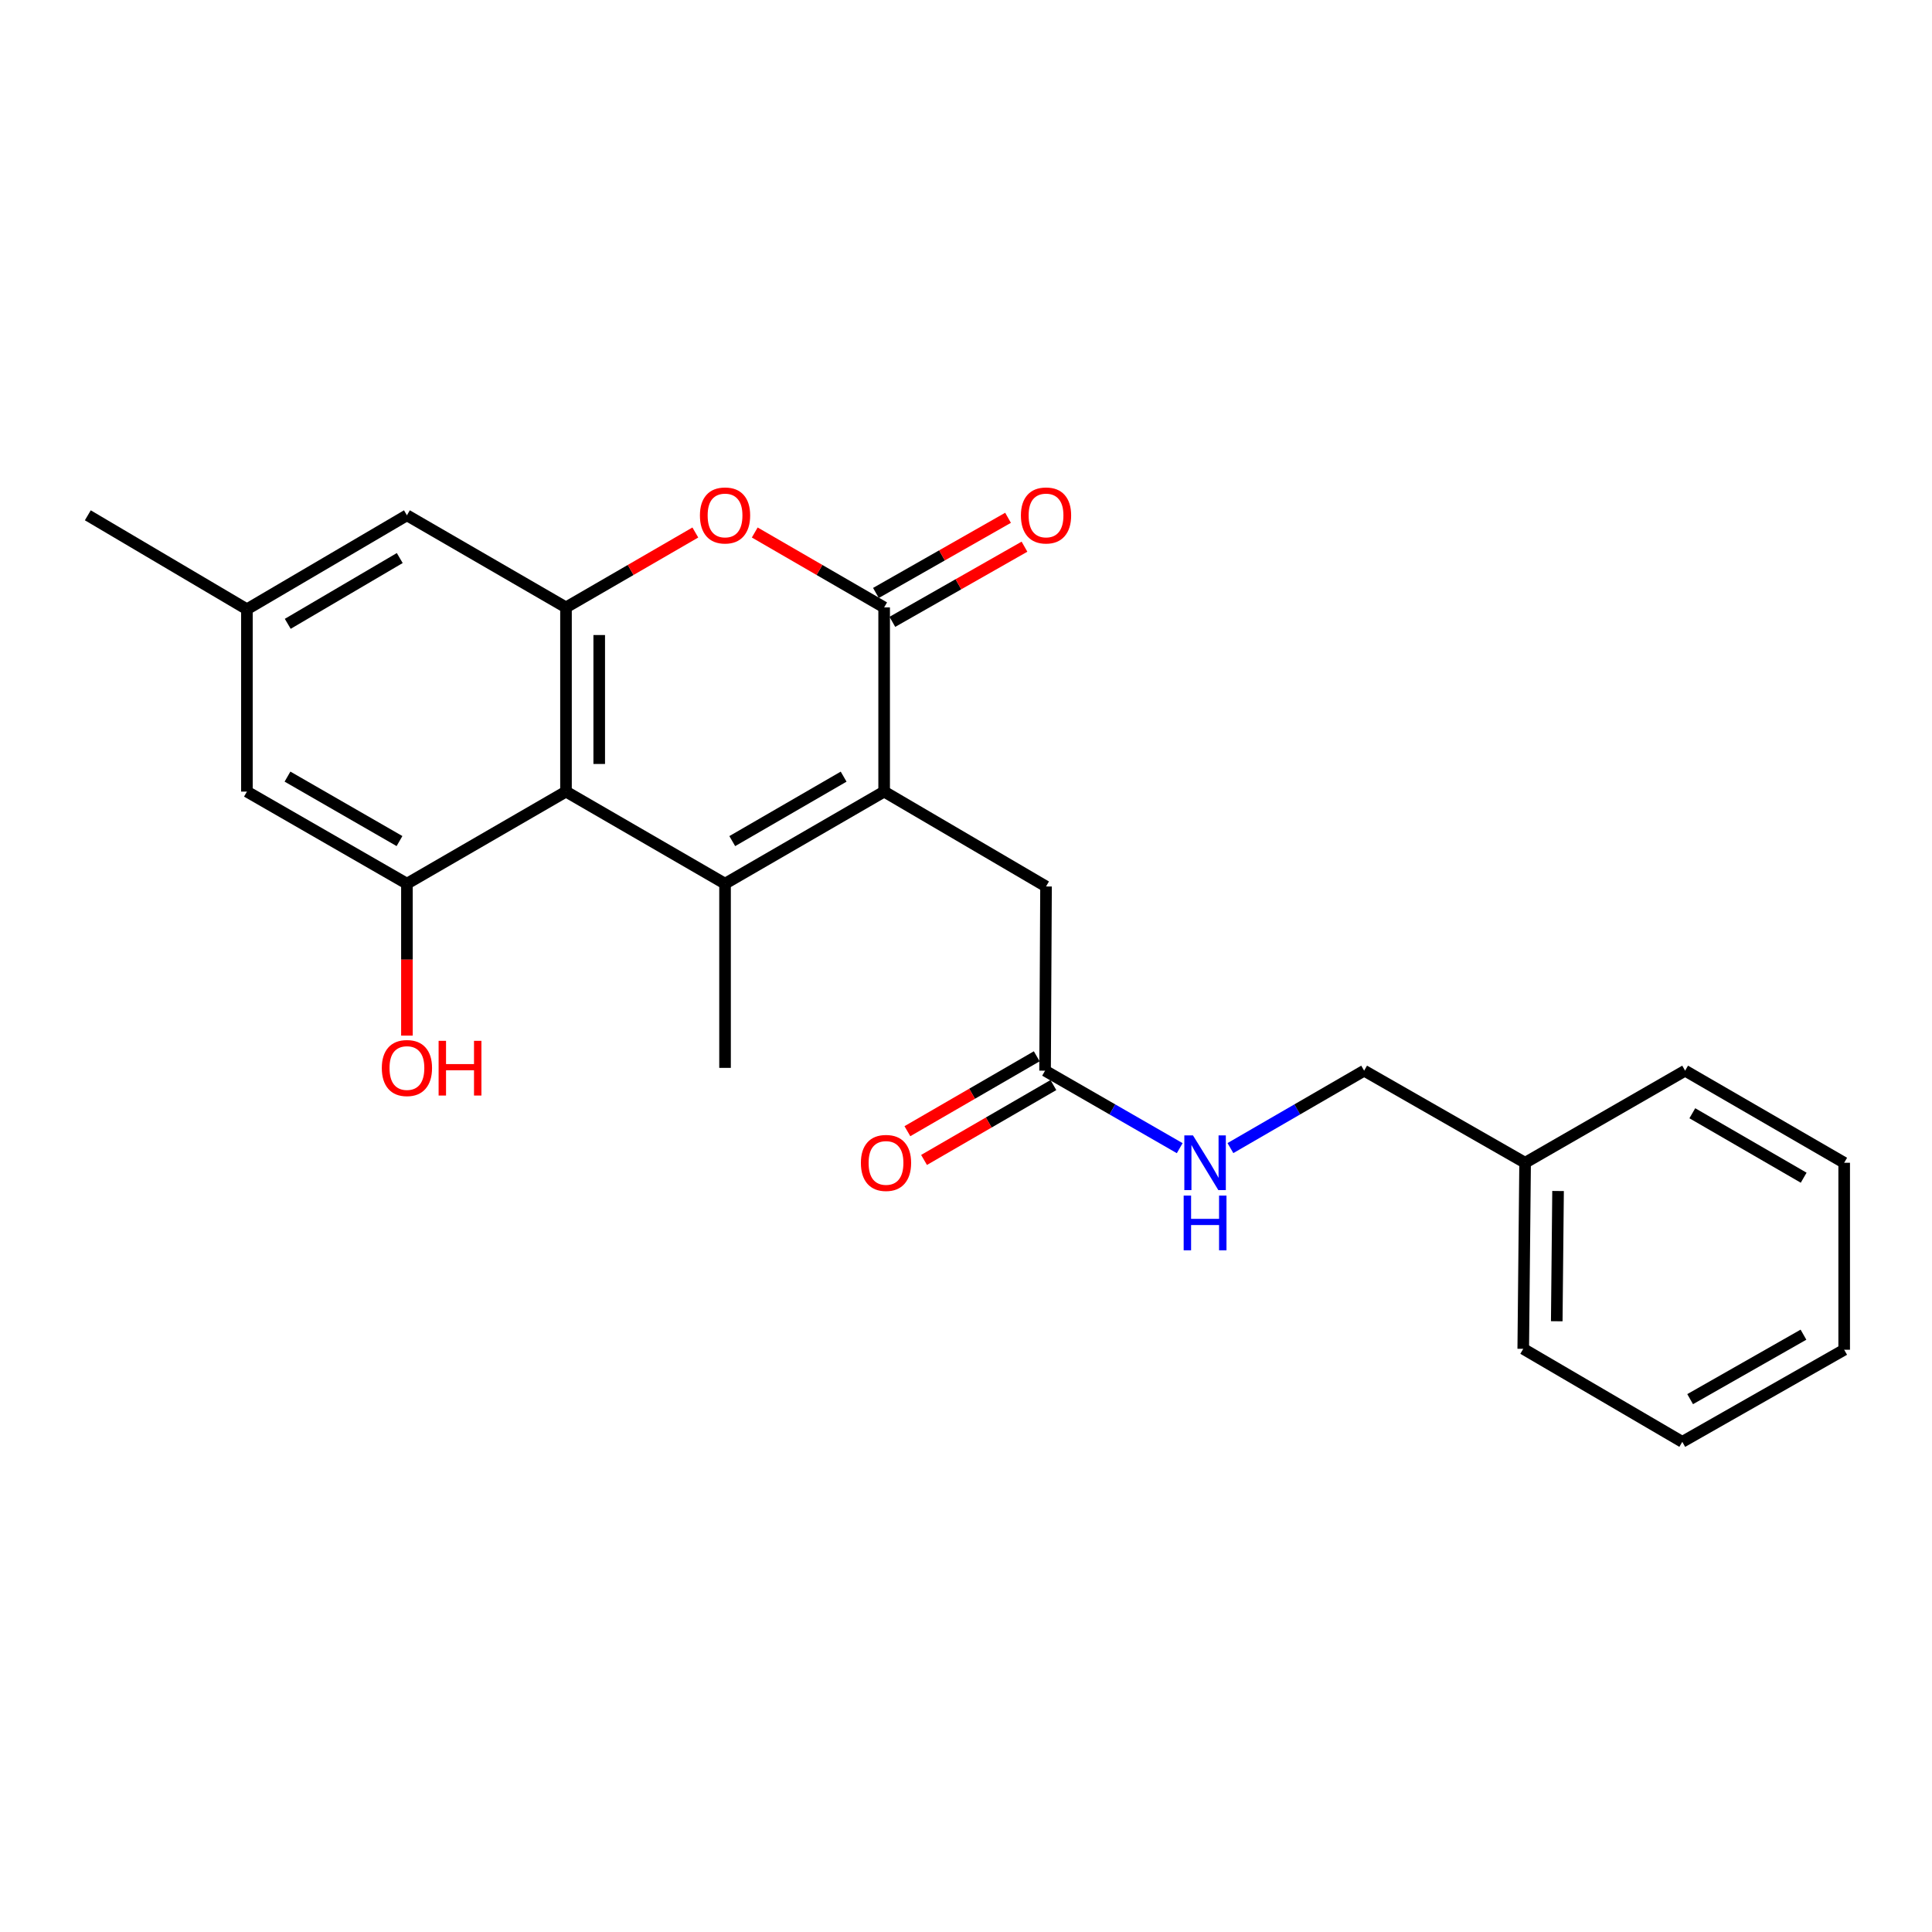 <?xml version='1.0' encoding='iso-8859-1'?>
<svg version='1.1' baseProfile='full'
              xmlns='http://www.w3.org/2000/svg'
                      xmlns:rdkit='http://www.rdkit.org/xml'
                      xmlns:xlink='http://www.w3.org/1999/xlink'
                  xml:space='preserve'
width='1000px' height='1000px' viewBox='0 0 1000 1000'>
<!-- END OF HEADER -->
<rect style='opacity:1.0;fill:#FFFFFF;stroke:none' width='1000' height='1000' x='0' y='0'> </rect>
<path class='bond-0' d='M 375.279,457.393 L 457.63,409.729' style='fill:none;fill-rule:evenodd;stroke:#000000;stroke-width:6px;stroke-linecap:butt;stroke-linejoin:miter;stroke-opacity:1' />
<path class='bond-0' d='M 379.015,435.357 L 436.661,401.992' style='fill:none;fill-rule:evenodd;stroke:#000000;stroke-width:6px;stroke-linecap:butt;stroke-linejoin:miter;stroke-opacity:1' />
<path class='bond-1' d='M 375.279,457.393 L 292.957,409.729' style='fill:none;fill-rule:evenodd;stroke:#000000;stroke-width:6px;stroke-linecap:butt;stroke-linejoin:miter;stroke-opacity:1' />
<path class='bond-15' d='M 375.279,457.393 L 375.279,552.73' style='fill:none;fill-rule:evenodd;stroke:#000000;stroke-width:6px;stroke-linecap:butt;stroke-linejoin:miter;stroke-opacity:1' />
<path class='bond-2' d='M 457.63,409.729 L 457.63,314.392' style='fill:none;fill-rule:evenodd;stroke:#000000;stroke-width:6px;stroke-linecap:butt;stroke-linejoin:miter;stroke-opacity:1' />
<path class='bond-6' d='M 457.63,409.729 L 541.424,458.836' style='fill:none;fill-rule:evenodd;stroke:#000000;stroke-width:6px;stroke-linecap:butt;stroke-linejoin:miter;stroke-opacity:1' />
<path class='bond-3' d='M 292.957,409.729 L 292.957,314.392' style='fill:none;fill-rule:evenodd;stroke:#000000;stroke-width:6px;stroke-linecap:butt;stroke-linejoin:miter;stroke-opacity:1' />
<path class='bond-3' d='M 310.157,395.428 L 310.157,328.692' style='fill:none;fill-rule:evenodd;stroke:#000000;stroke-width:6px;stroke-linecap:butt;stroke-linejoin:miter;stroke-opacity:1' />
<path class='bond-5' d='M 292.957,409.729 L 210.625,457.393' style='fill:none;fill-rule:evenodd;stroke:#000000;stroke-width:6px;stroke-linecap:butt;stroke-linejoin:miter;stroke-opacity:1' />
<path class='bond-10' d='M 461.883,321.867 L 496.075,302.414' style='fill:none;fill-rule:evenodd;stroke:#000000;stroke-width:6px;stroke-linecap:butt;stroke-linejoin:miter;stroke-opacity:1' />
<path class='bond-10' d='M 496.075,302.414 L 530.267,282.961' style='fill:none;fill-rule:evenodd;stroke:#FF0000;stroke-width:6px;stroke-linecap:butt;stroke-linejoin:miter;stroke-opacity:1' />
<path class='bond-10' d='M 453.377,306.917 L 487.569,287.464' style='fill:none;fill-rule:evenodd;stroke:#000000;stroke-width:6px;stroke-linecap:butt;stroke-linejoin:miter;stroke-opacity:1' />
<path class='bond-10' d='M 487.569,287.464 L 521.761,268.011' style='fill:none;fill-rule:evenodd;stroke:#FF0000;stroke-width:6px;stroke-linecap:butt;stroke-linejoin:miter;stroke-opacity:1' />
<path class='bond-24' d='M 457.63,314.392 L 424.144,295.007' style='fill:none;fill-rule:evenodd;stroke:#000000;stroke-width:6px;stroke-linecap:butt;stroke-linejoin:miter;stroke-opacity:1' />
<path class='bond-24' d='M 424.144,295.007 L 390.658,275.621' style='fill:none;fill-rule:evenodd;stroke:#FF0000;stroke-width:6px;stroke-linecap:butt;stroke-linejoin:miter;stroke-opacity:1' />
<path class='bond-4' d='M 292.957,314.392 L 326.429,295.008' style='fill:none;fill-rule:evenodd;stroke:#000000;stroke-width:6px;stroke-linecap:butt;stroke-linejoin:miter;stroke-opacity:1' />
<path class='bond-4' d='M 326.429,295.008 L 359.901,275.624' style='fill:none;fill-rule:evenodd;stroke:#FF0000;stroke-width:6px;stroke-linecap:butt;stroke-linejoin:miter;stroke-opacity:1' />
<path class='bond-8' d='M 292.957,314.392 L 210.625,266.718' style='fill:none;fill-rule:evenodd;stroke:#000000;stroke-width:6px;stroke-linecap:butt;stroke-linejoin:miter;stroke-opacity:1' />
<path class='bond-9' d='M 210.625,457.393 L 127.806,409.729' style='fill:none;fill-rule:evenodd;stroke:#000000;stroke-width:6px;stroke-linecap:butt;stroke-linejoin:miter;stroke-opacity:1' />
<path class='bond-9' d='M 206.782,435.336 L 148.808,401.971' style='fill:none;fill-rule:evenodd;stroke:#000000;stroke-width:6px;stroke-linecap:butt;stroke-linejoin:miter;stroke-opacity:1' />
<path class='bond-14' d='M 210.625,457.393 L 210.625,496.71' style='fill:none;fill-rule:evenodd;stroke:#000000;stroke-width:6px;stroke-linecap:butt;stroke-linejoin:miter;stroke-opacity:1' />
<path class='bond-14' d='M 210.625,496.71 L 210.625,536.027' style='fill:none;fill-rule:evenodd;stroke:#FF0000;stroke-width:6px;stroke-linecap:butt;stroke-linejoin:miter;stroke-opacity:1' />
<path class='bond-7' d='M 541.424,458.836 L 540.927,554.182' style='fill:none;fill-rule:evenodd;stroke:#000000;stroke-width:6px;stroke-linecap:butt;stroke-linejoin:miter;stroke-opacity:1' />
<path class='bond-11' d='M 540.927,554.182 L 575.772,574.236' style='fill:none;fill-rule:evenodd;stroke:#000000;stroke-width:6px;stroke-linecap:butt;stroke-linejoin:miter;stroke-opacity:1' />
<path class='bond-11' d='M 575.772,574.236 L 610.617,594.29' style='fill:none;fill-rule:evenodd;stroke:#0000FF;stroke-width:6px;stroke-linecap:butt;stroke-linejoin:miter;stroke-opacity:1' />
<path class='bond-13' d='M 536.618,546.74 L 503.141,566.12' style='fill:none;fill-rule:evenodd;stroke:#000000;stroke-width:6px;stroke-linecap:butt;stroke-linejoin:miter;stroke-opacity:1' />
<path class='bond-13' d='M 503.141,566.12 L 469.665,585.501' style='fill:none;fill-rule:evenodd;stroke:#FF0000;stroke-width:6px;stroke-linecap:butt;stroke-linejoin:miter;stroke-opacity:1' />
<path class='bond-13' d='M 545.236,561.625 L 511.759,581.006' style='fill:none;fill-rule:evenodd;stroke:#000000;stroke-width:6px;stroke-linecap:butt;stroke-linejoin:miter;stroke-opacity:1' />
<path class='bond-13' d='M 511.759,581.006 L 478.282,600.386' style='fill:none;fill-rule:evenodd;stroke:#FF0000;stroke-width:6px;stroke-linecap:butt;stroke-linejoin:miter;stroke-opacity:1' />
<path class='bond-25' d='M 210.625,266.718 L 127.806,315.357' style='fill:none;fill-rule:evenodd;stroke:#000000;stroke-width:6px;stroke-linecap:butt;stroke-linejoin:miter;stroke-opacity:1' />
<path class='bond-25' d='M 206.912,288.846 L 148.939,322.893' style='fill:none;fill-rule:evenodd;stroke:#000000;stroke-width:6px;stroke-linecap:butt;stroke-linejoin:miter;stroke-opacity:1' />
<path class='bond-12' d='M 127.806,409.729 L 127.806,315.357' style='fill:none;fill-rule:evenodd;stroke:#000000;stroke-width:6px;stroke-linecap:butt;stroke-linejoin:miter;stroke-opacity:1' />
<path class='bond-16' d='M 636.865,594.252 L 671.471,574.217' style='fill:none;fill-rule:evenodd;stroke:#0000FF;stroke-width:6px;stroke-linecap:butt;stroke-linejoin:miter;stroke-opacity:1' />
<path class='bond-16' d='M 671.471,574.217 L 706.078,554.182' style='fill:none;fill-rule:evenodd;stroke:#000000;stroke-width:6px;stroke-linecap:butt;stroke-linejoin:miter;stroke-opacity:1' />
<path class='bond-18' d='M 127.806,315.357 L 45.455,266.718' style='fill:none;fill-rule:evenodd;stroke:#000000;stroke-width:6px;stroke-linecap:butt;stroke-linejoin:miter;stroke-opacity:1' />
<path class='bond-17' d='M 706.078,554.182 L 789.394,601.846' style='fill:none;fill-rule:evenodd;stroke:#000000;stroke-width:6px;stroke-linecap:butt;stroke-linejoin:miter;stroke-opacity:1' />
<path class='bond-19' d='M 789.394,601.846 L 788.429,698.149' style='fill:none;fill-rule:evenodd;stroke:#000000;stroke-width:6px;stroke-linecap:butt;stroke-linejoin:miter;stroke-opacity:1' />
<path class='bond-19' d='M 806.449,616.464 L 805.773,683.876' style='fill:none;fill-rule:evenodd;stroke:#000000;stroke-width:6px;stroke-linecap:butt;stroke-linejoin:miter;stroke-opacity:1' />
<path class='bond-20' d='M 789.394,601.846 L 872.214,554.182' style='fill:none;fill-rule:evenodd;stroke:#000000;stroke-width:6px;stroke-linecap:butt;stroke-linejoin:miter;stroke-opacity:1' />
<path class='bond-22' d='M 788.429,698.149 L 870.752,746.3' style='fill:none;fill-rule:evenodd;stroke:#000000;stroke-width:6px;stroke-linecap:butt;stroke-linejoin:miter;stroke-opacity:1' />
<path class='bond-21' d='M 872.214,554.182 L 954.545,601.846' style='fill:none;fill-rule:evenodd;stroke:#000000;stroke-width:6px;stroke-linecap:butt;stroke-linejoin:miter;stroke-opacity:1' />
<path class='bond-21' d='M 875.946,576.218 L 933.578,609.582' style='fill:none;fill-rule:evenodd;stroke:#000000;stroke-width:6px;stroke-linecap:butt;stroke-linejoin:miter;stroke-opacity:1' />
<path class='bond-23' d='M 954.545,601.846 L 954.545,698.626' style='fill:none;fill-rule:evenodd;stroke:#000000;stroke-width:6px;stroke-linecap:butt;stroke-linejoin:miter;stroke-opacity:1' />
<path class='bond-26' d='M 870.752,746.3 L 954.545,698.626' style='fill:none;fill-rule:evenodd;stroke:#000000;stroke-width:6px;stroke-linecap:butt;stroke-linejoin:miter;stroke-opacity:1' />
<path class='bond-26' d='M 874.815,724.199 L 933.471,690.827' style='fill:none;fill-rule:evenodd;stroke:#000000;stroke-width:6px;stroke-linecap:butt;stroke-linejoin:miter;stroke-opacity:1' />
<path  class='atom-5' d='M 362.279 266.798
Q 362.279 259.998, 365.639 256.198
Q 368.999 252.398, 375.279 252.398
Q 381.559 252.398, 384.919 256.198
Q 388.279 259.998, 388.279 266.798
Q 388.279 273.678, 384.879 277.598
Q 381.479 281.478, 375.279 281.478
Q 369.039 281.478, 365.639 277.598
Q 362.279 273.718, 362.279 266.798
M 375.279 278.278
Q 379.599 278.278, 381.919 275.398
Q 384.279 272.478, 384.279 266.798
Q 384.279 261.238, 381.919 258.438
Q 379.599 255.598, 375.279 255.598
Q 370.959 255.598, 368.599 258.398
Q 366.279 261.198, 366.279 266.798
Q 366.279 272.518, 368.599 275.398
Q 370.959 278.278, 375.279 278.278
' fill='#FF0000'/>
<path  class='atom-11' d='M 528.424 266.798
Q 528.424 259.998, 531.784 256.198
Q 535.144 252.398, 541.424 252.398
Q 547.704 252.398, 551.064 256.198
Q 554.424 259.998, 554.424 266.798
Q 554.424 273.678, 551.024 277.598
Q 547.624 281.478, 541.424 281.478
Q 535.184 281.478, 531.784 277.598
Q 528.424 273.718, 528.424 266.798
M 541.424 278.278
Q 545.744 278.278, 548.064 275.398
Q 550.424 272.478, 550.424 266.798
Q 550.424 261.238, 548.064 258.438
Q 545.744 255.598, 541.424 255.598
Q 537.104 255.598, 534.744 258.398
Q 532.424 261.198, 532.424 266.798
Q 532.424 272.518, 534.744 275.398
Q 537.104 278.278, 541.424 278.278
' fill='#FF0000'/>
<path  class='atom-12' d='M 617.486 587.686
L 626.766 602.686
Q 627.686 604.166, 629.166 606.846
Q 630.646 609.526, 630.726 609.686
L 630.726 587.686
L 634.486 587.686
L 634.486 616.006
L 630.606 616.006
L 620.646 599.606
Q 619.486 597.686, 618.246 595.486
Q 617.046 593.286, 616.686 592.606
L 616.686 616.006
L 613.006 616.006
L 613.006 587.686
L 617.486 587.686
' fill='#0000FF'/>
<path  class='atom-12' d='M 612.666 618.838
L 616.506 618.838
L 616.506 630.878
L 630.986 630.878
L 630.986 618.838
L 634.826 618.838
L 634.826 647.158
L 630.986 647.158
L 630.986 634.078
L 616.506 634.078
L 616.506 647.158
L 612.666 647.158
L 612.666 618.838
' fill='#0000FF'/>
<path  class='atom-14' d='M 445.595 601.926
Q 445.595 595.126, 448.955 591.326
Q 452.315 587.526, 458.595 587.526
Q 464.875 587.526, 468.235 591.326
Q 471.595 595.126, 471.595 601.926
Q 471.595 608.806, 468.195 612.726
Q 464.795 616.606, 458.595 616.606
Q 452.355 616.606, 448.955 612.726
Q 445.595 608.846, 445.595 601.926
M 458.595 613.406
Q 462.915 613.406, 465.235 610.526
Q 467.595 607.606, 467.595 601.926
Q 467.595 596.366, 465.235 593.566
Q 462.915 590.726, 458.595 590.726
Q 454.275 590.726, 451.915 593.526
Q 449.595 596.326, 449.595 601.926
Q 449.595 607.646, 451.915 610.526
Q 454.275 613.406, 458.595 613.406
' fill='#FF0000'/>
<path  class='atom-15' d='M 197.625 552.81
Q 197.625 546.01, 200.985 542.21
Q 204.345 538.41, 210.625 538.41
Q 216.905 538.41, 220.265 542.21
Q 223.625 546.01, 223.625 552.81
Q 223.625 559.69, 220.225 563.61
Q 216.825 567.49, 210.625 567.49
Q 204.385 567.49, 200.985 563.61
Q 197.625 559.73, 197.625 552.81
M 210.625 564.29
Q 214.945 564.29, 217.265 561.41
Q 219.625 558.49, 219.625 552.81
Q 219.625 547.25, 217.265 544.45
Q 214.945 541.61, 210.625 541.61
Q 206.305 541.61, 203.945 544.41
Q 201.625 547.21, 201.625 552.81
Q 201.625 558.53, 203.945 561.41
Q 206.305 564.29, 210.625 564.29
' fill='#FF0000'/>
<path  class='atom-15' d='M 227.025 538.73
L 230.865 538.73
L 230.865 550.77
L 245.345 550.77
L 245.345 538.73
L 249.185 538.73
L 249.185 567.05
L 245.345 567.05
L 245.345 553.97
L 230.865 553.97
L 230.865 567.05
L 227.025 567.05
L 227.025 538.73
' fill='#FF0000'/>
</svg>
